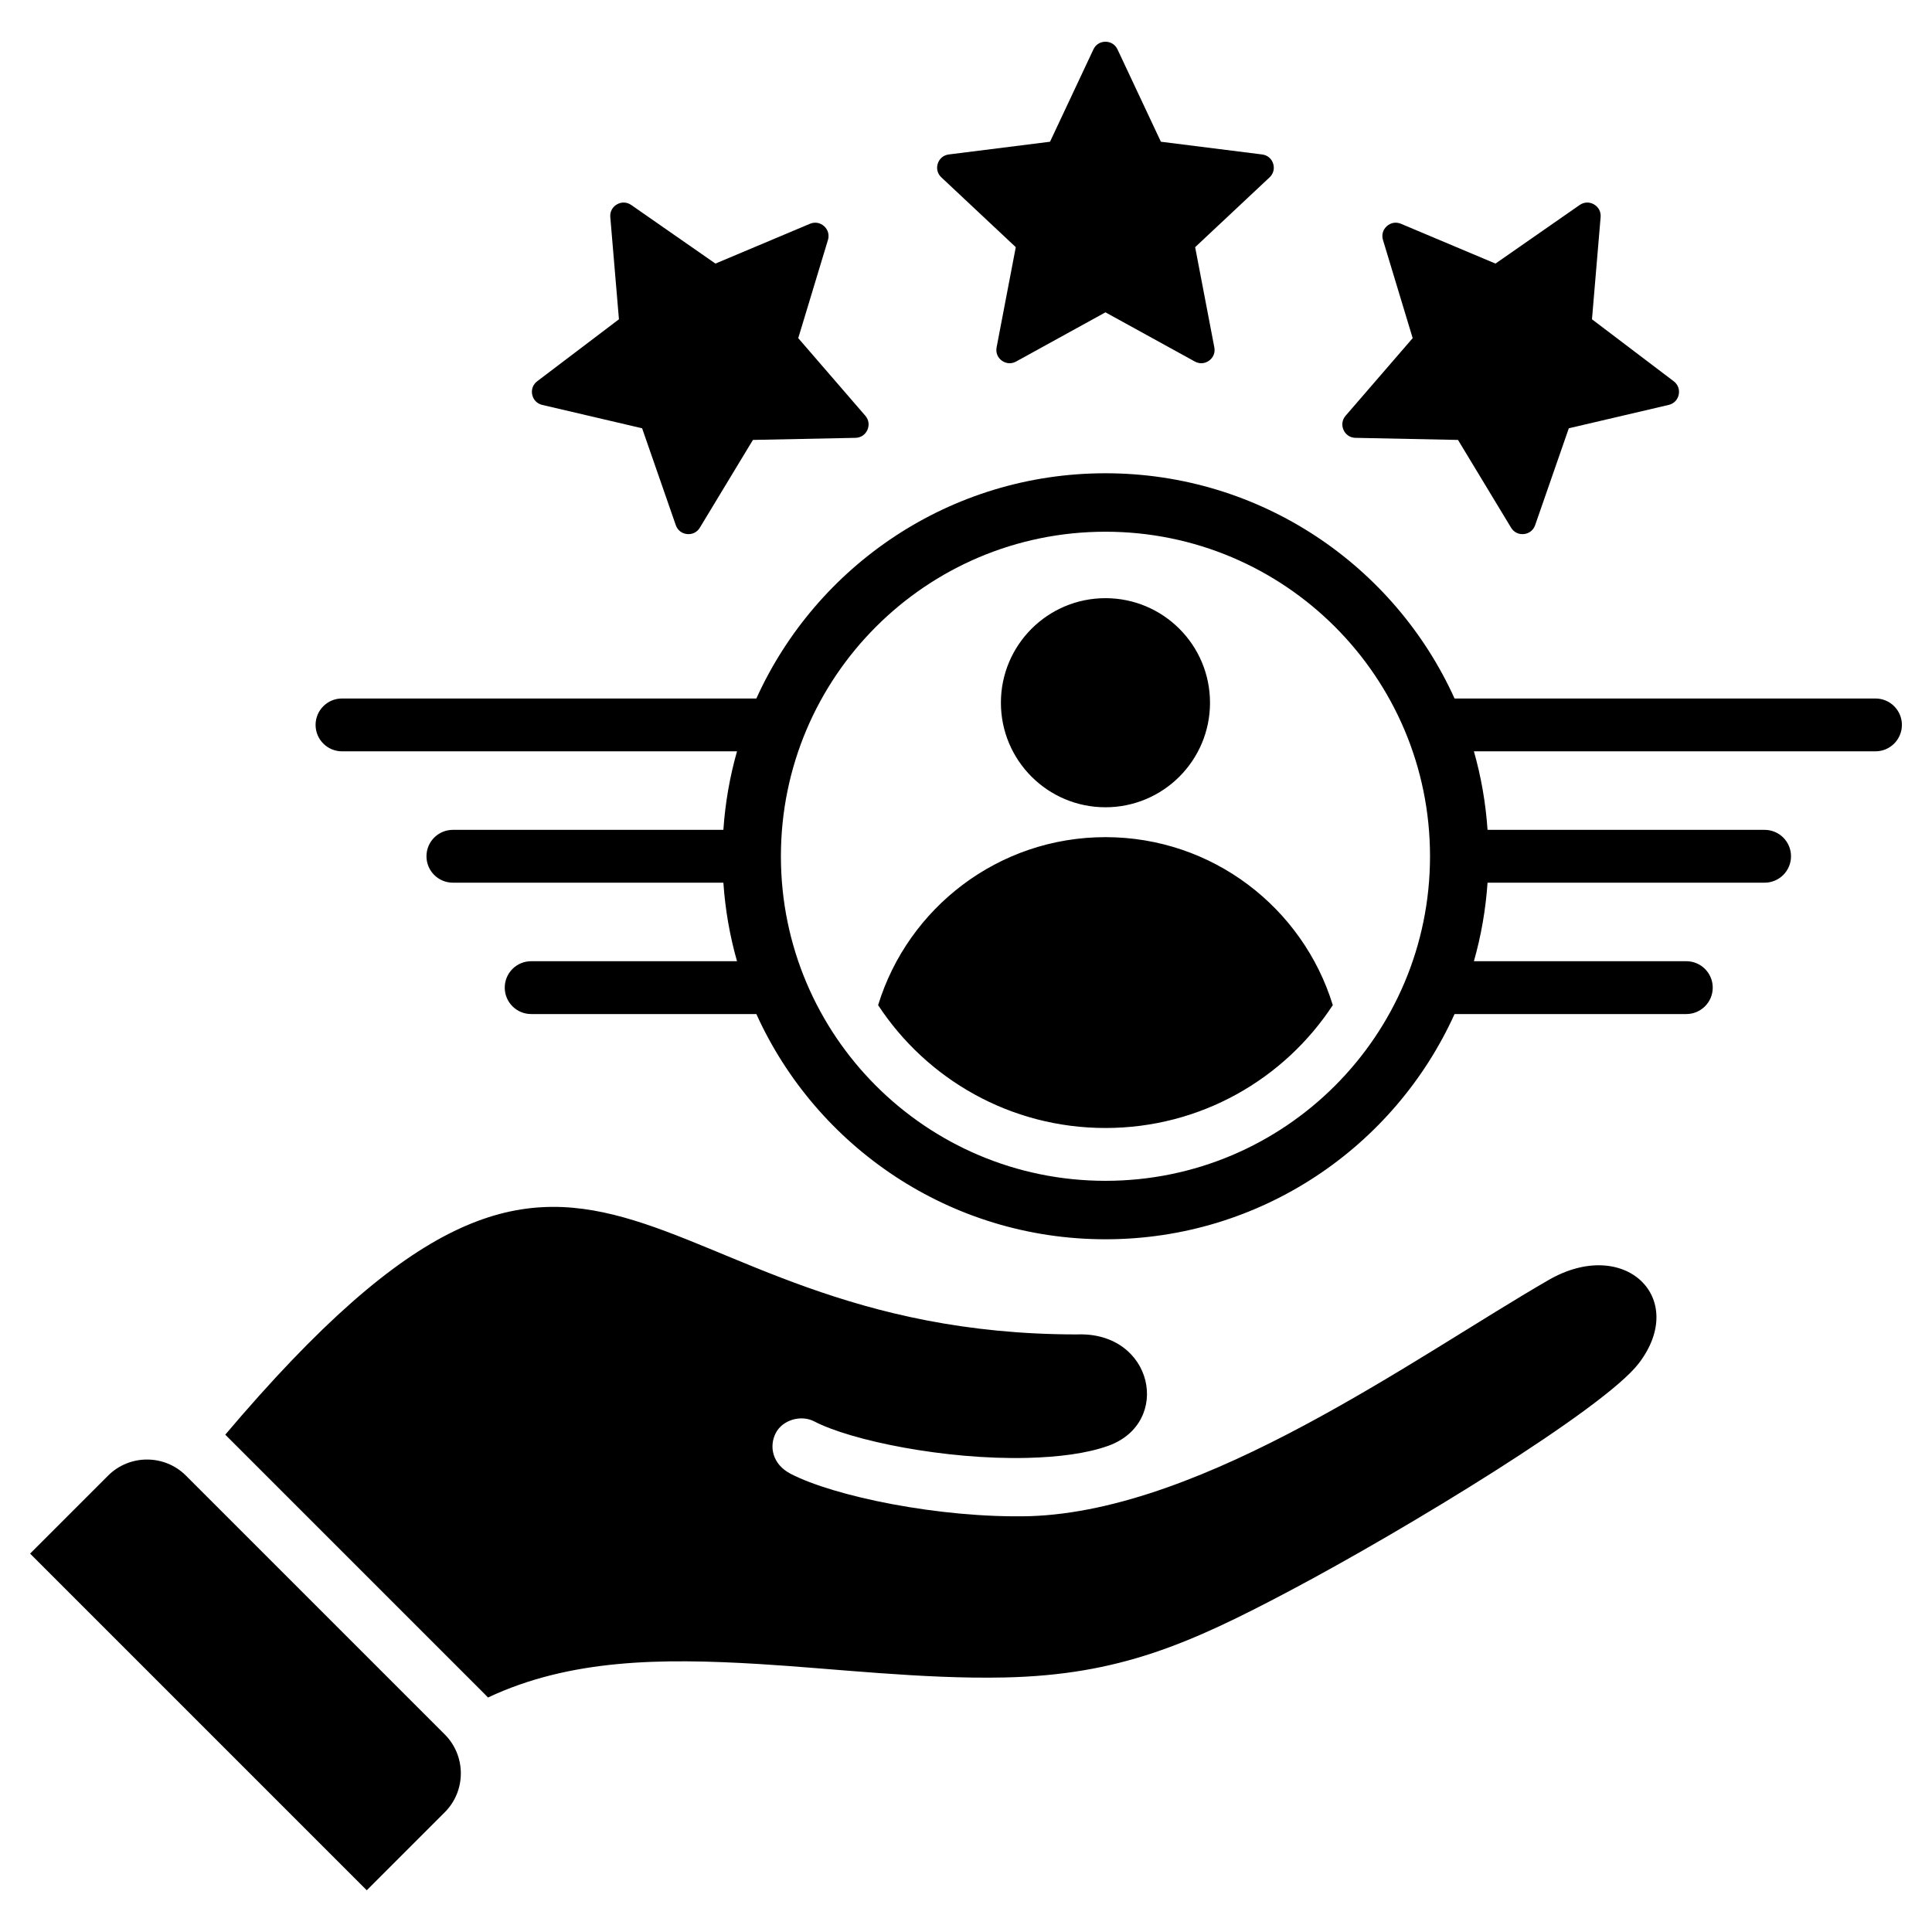 <svg id="Layer_1" viewBox="0 0 512 512" xmlns="http://www.w3.org/2000/svg" data-name="Layer 1"><path d="m497.022 185.108h-111.55c-15.933-35.199-51.364-59.688-92.515-59.688s-76.581 24.489-92.514 59.688h-109.811c-3.866 0-7 3.134-7 7s3.134 7 7 7h104.683c-1.899 6.681-3.125 13.645-3.613 20.812h-71.683c-3.866 0-7 3.134-7 7s3.134 7 7 7h71.683c.488 7.166 1.714 14.13 3.613 20.812h-54.553c-3.866 0-7 3.134-7 7s3.134 7 7 7h59.68c15.933 35.2 51.364 59.689 92.515 59.689s76.582-24.489 92.515-59.689h61.42c3.866 0 7-3.134 7-7s-3.134-7-7-7h-56.292c1.899-6.681 3.125-13.645 3.613-20.812h73.423c3.866 0 7-3.134 7-7s-3.134-7-7-7h-73.423c-.488-7.166-1.714-14.13-3.613-20.812h106.422c3.866 0 7-3.134 7-7s-3.134-7-7-7zm-204.065 127.822c-47.502 0-86.01-38.508-86.01-86.01s38.509-86.01 86.01-86.01 86.011 38.509 86.011 86.01-38.508 86.01-86.011 86.01zm-43.493-265.929c-1.02-.957-1.373-2.33-.941-3.66s1.525-2.233 2.913-2.407l26.832-3.373 11.499-24.477c.595-1.266 1.792-2.025 3.19-2.025s2.595.76 3.19 2.025l11.5 24.477 26.832 3.373c1.387.174 2.48 1.078 2.912 2.407.433 1.33.079 2.703-.941 3.66l-19.725 18.5 5.084 26.561c.263 1.373-.259 2.692-1.39 3.514s-2.546.91-3.771.236l-23.691-13.042-23.69 13.042c-1.225.674-2.64.586-3.771-.236-1.132-.822-1.653-2.14-1.39-3.514l5.083-26.561-19.725-18.501zm106.581 66.929c-.572-1.284-.363-2.694.556-3.757l17.773-20.565-7.872-26.016c-.407-1.345-.024-2.718 1.02-3.658 1.045-.94 2.45-1.177 3.745-.632l25.051 10.549 22.31-15.527c1.154-.803 2.577-.863 3.794-.16s1.877 1.966 1.759 3.366l-2.291 27.084 21.661 16.42c1.12.849 1.617 2.184 1.325 3.559s-1.289 2.393-2.658 2.713l-26.467 6.191-8.923 25.674c-.461 1.328-1.577 2.213-2.976 2.36-1.398.147-2.674-.487-3.401-1.69l-14.067-23.258-27.175-.553c-1.405-.029-2.593-.817-3.164-2.101zm-215.005-9.336c-.292-1.375.205-2.71 1.325-3.559l21.66-16.42-2.291-27.084c-.118-1.401.541-2.663 1.759-3.366s2.641-.643 3.795.16l22.31 15.526 25.051-10.548c1.295-.545 2.7-.308 3.745.632 1.044.941 1.427 2.313 1.02 3.658l-7.872 26.016 17.773 20.565c.919 1.063 1.128 2.473.556 3.757-.571 1.284-1.759 2.072-3.164 2.101l-27.175.553-14.066 23.258c-.727 1.203-2.004 1.837-3.401 1.69-1.398-.147-2.514-1.032-2.976-2.36l-8.923-25.674-26.466-6.191c-1.369-.32-2.366-1.338-2.658-2.713zm124.21 81.634c0-15.302 12.405-27.707 27.707-27.707s27.707 12.405 27.707 27.707-12.405 27.707-27.707 27.707-27.707-12.405-27.707-27.707zm87.954 80.145c-12.865 19.607-35.04 32.557-60.247 32.557s-47.382-12.95-60.247-32.557c7.904-25.776 31.881-44.52 60.247-44.52s52.344 18.744 60.248 44.52zm81.125 94.883c-9.209 12.105-61.997 44.15-92.37 60.239-26.678 14.133-45.297 22.379-75.678 23.05-21.742.481-45.442-2.387-65.301-3.574-25.814-1.545-49.918-1.34-71.657 8.889-.263-.284-.53-.566-.807-.842l-68.616-68.615c-.067-.067-.135-.131-.202-.197 99.937-118.054 106.655-26.57 225.727-26.57 20.251-.766 25.214 23.356 8.366 29.485-5.664 2.06-13.296 3.034-21.59 3.237-21.662.53-46.585-4.552-56.441-9.681-3.474-1.806-8.36-.403-10.166 3.071s-.988 8.266 3.927 10.821c11.388 5.927 39.424 11.817 63.315 11.233 46.67-1.452 102.328-42.247 137.553-62.583 20.104-11.606 37.118 4.712 23.939 22.039zm-316.452 98.401c5.666 5.666 5.665 14.937 0 20.603l-20.682 20.682-89.217-89.219 20.682-20.681c5.666-5.665 14.937-5.665 20.603 0l68.616 68.615z"/></svg>